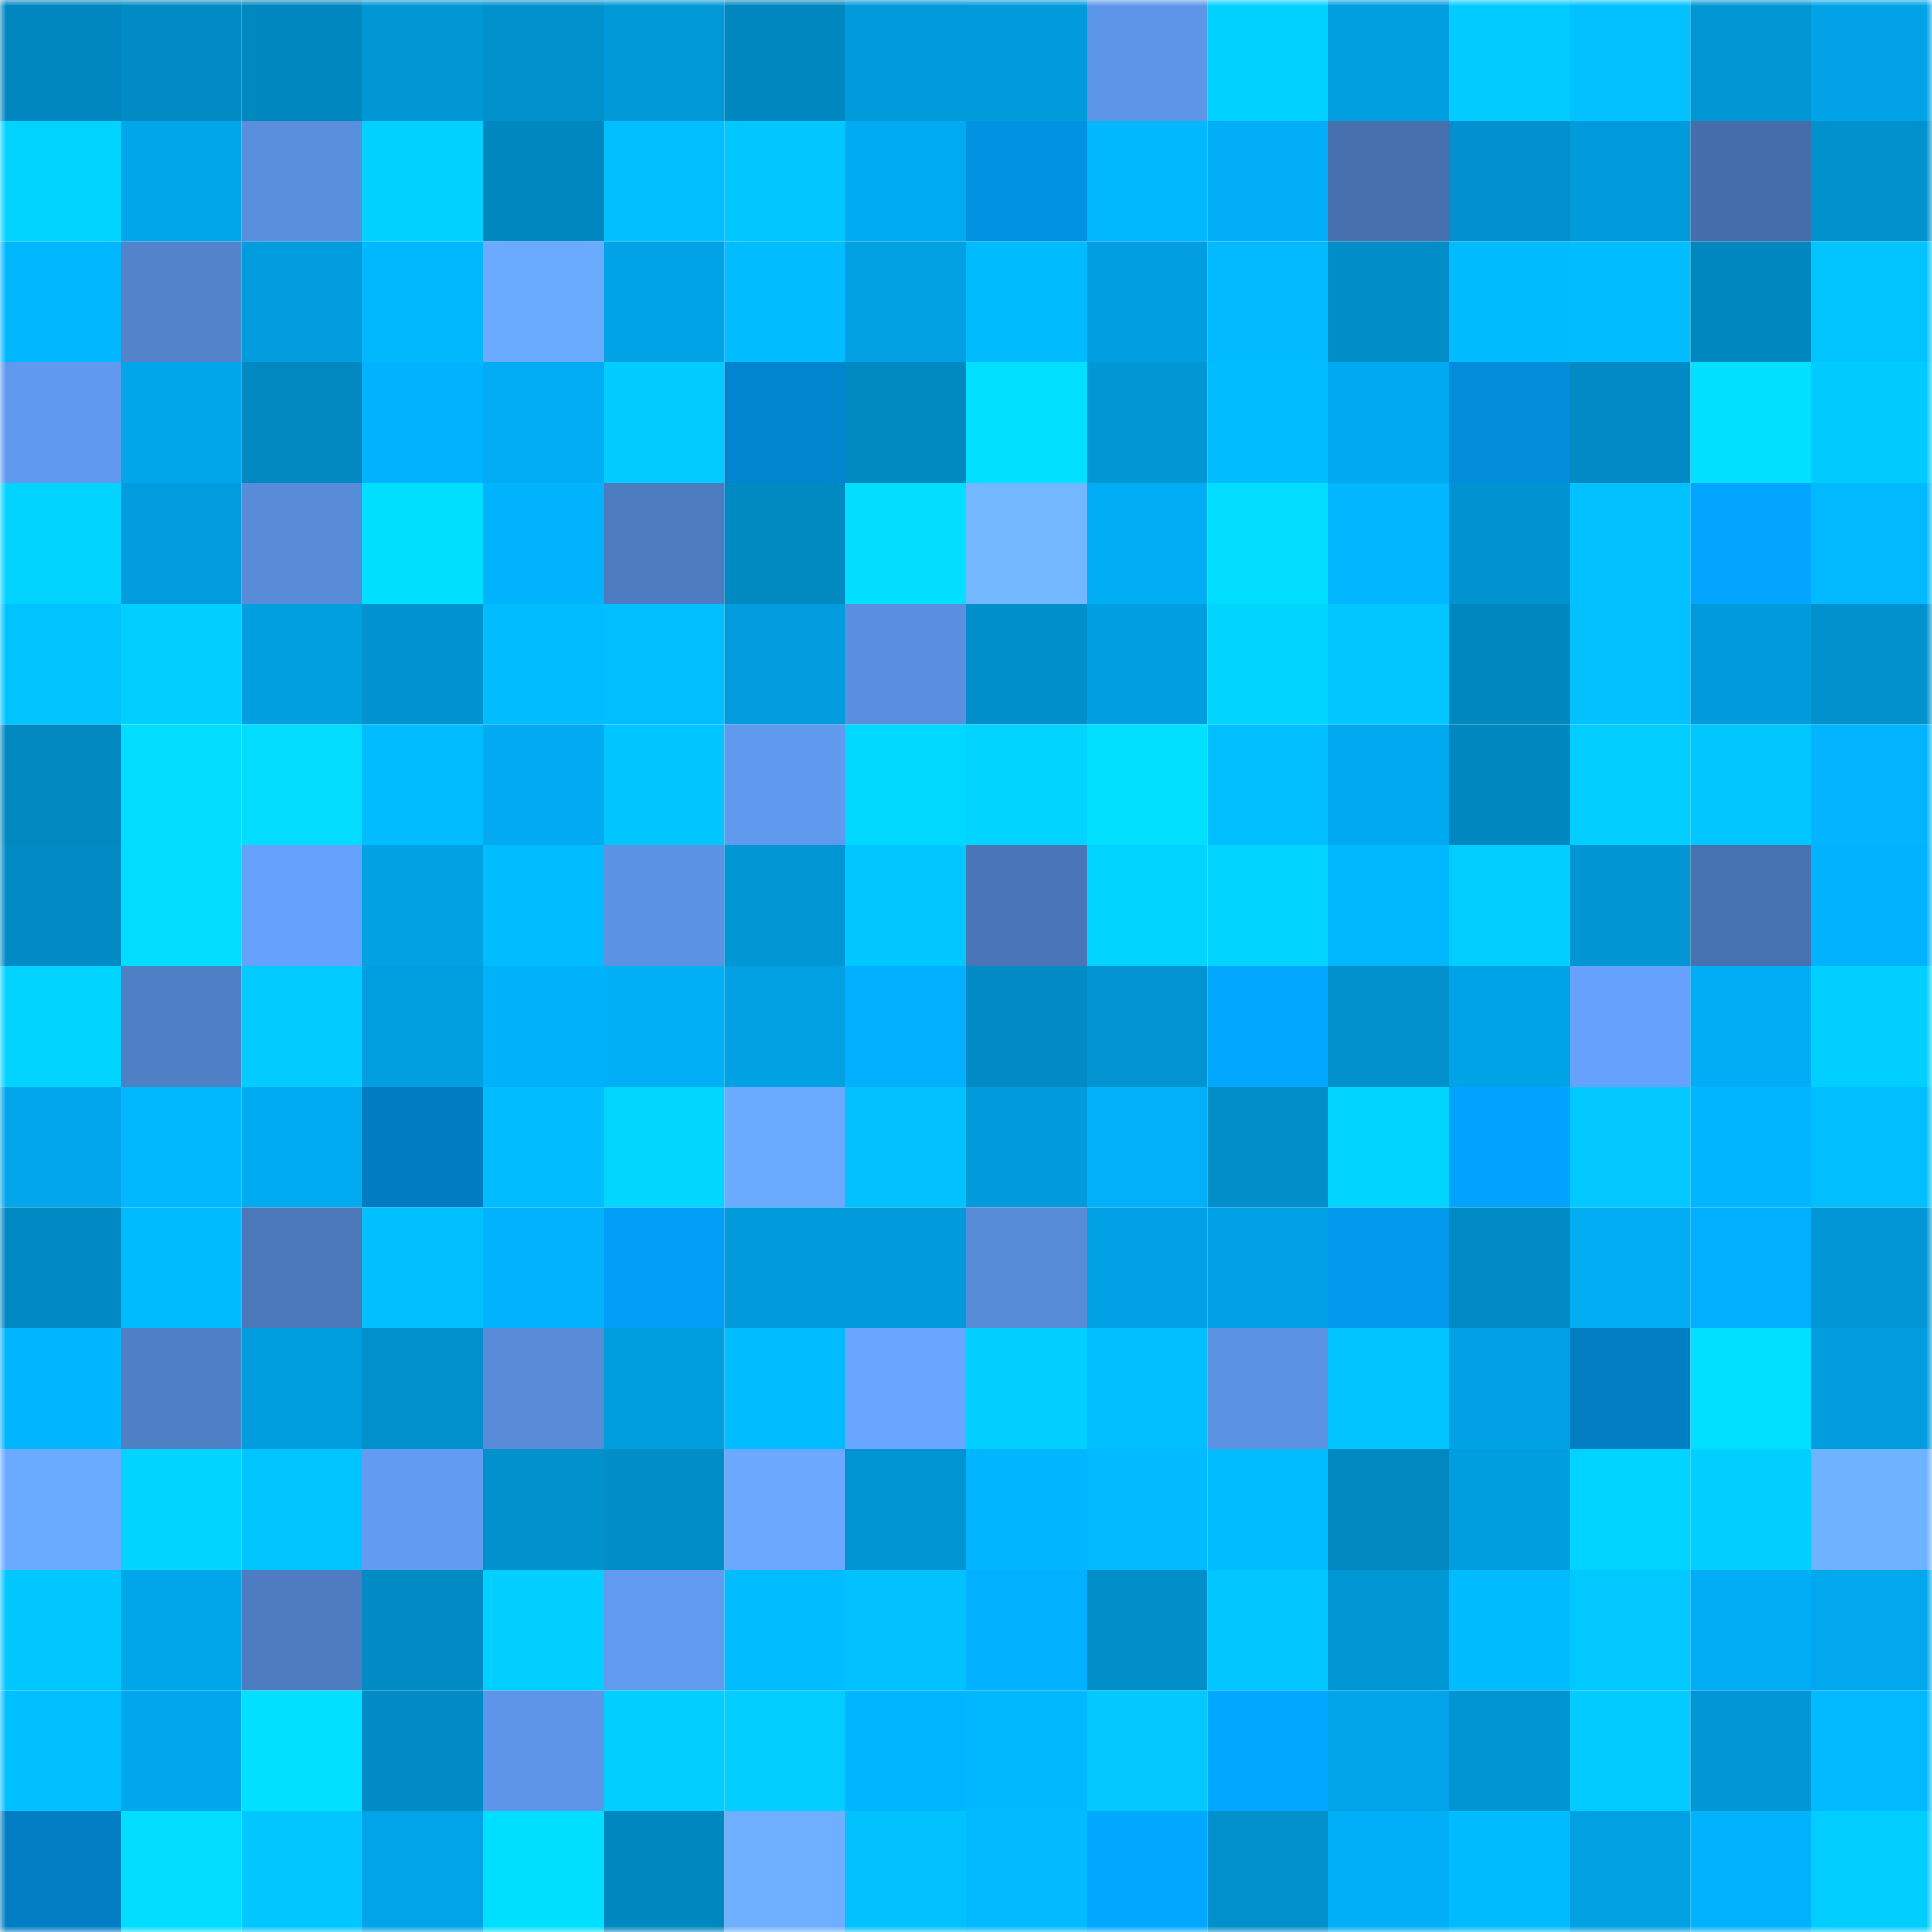 <svg viewBox="0 0 160 160" fill="none" role="img" xmlns="http://www.w3.org/2000/svg" width="240" height="240" name="ens%2Cetherealize.eth"><mask id="710146227" mask-type="alpha" maskUnits="userSpaceOnUse" x="0" y="0" width="160" height="160"><rect width="160" height="160" fill="#FFFFFF"></rect></mask><g mask="url(#710146227)"><rect x="0" y="0" width="10" height="10" fill="#0187bf"></rect><rect x="10" y="0" width="10" height="10" fill="#018bc5"></rect><rect x="20" y="0" width="10" height="10" fill="#0187bf"></rect><rect x="30" y="0" width="10" height="10" fill="#0196d4"></rect><rect x="40" y="0" width="10" height="10" fill="#0192ce"></rect><rect x="50" y="0" width="10" height="10" fill="#0198d7"></rect><rect x="60" y="0" width="10" height="10" fill="#0187bf"></rect><rect x="70" y="0" width="10" height="10" fill="#019ada"></rect><rect x="80" y="0" width="10" height="10" fill="#019bdc"></rect><rect x="90" y="0" width="10" height="10" fill="#5d96e8"></rect><rect x="100" y="0" width="10" height="10" fill="#01d1ff"></rect><rect x="110" y="0" width="10" height="10" fill="#019ee0"></rect><rect x="120" y="0" width="10" height="10" fill="#02ccff"></rect><rect x="130" y="0" width="10" height="10" fill="#01c2ff"></rect><rect x="140" y="0" width="10" height="10" fill="#0197d5"></rect><rect x="150" y="0" width="10" height="10" fill="#01a3e6"></rect><rect x="0" y="10" width="10" height="10" fill="#01d3ff"></rect><rect x="10" y="10" width="10" height="10" fill="#01a5e9"></rect><rect x="20" y="10" width="10" height="10" fill="#598fdd"></rect><rect x="30" y="10" width="10" height="10" fill="#01d1ff"></rect><rect x="40" y="10" width="10" height="10" fill="#0187bf"></rect><rect x="50" y="10" width="10" height="10" fill="#01bfff"></rect><rect x="60" y="10" width="10" height="10" fill="#01c7ff"></rect><rect x="70" y="10" width="10" height="10" fill="#01abf2"></rect><rect x="80" y="10" width="10" height="10" fill="#0292e2"></rect><rect x="90" y="10" width="10" height="10" fill="#01b8ff"></rect><rect x="100" y="10" width="10" height="10" fill="#01aef7"></rect><rect x="110" y="10" width="10" height="10" fill="#4670ae"></rect><rect x="120" y="10" width="10" height="10" fill="#0191ce"></rect><rect x="130" y="10" width="10" height="10" fill="#019bdb"></rect><rect x="140" y="10" width="10" height="10" fill="#446eaa"></rect><rect x="150" y="10" width="10" height="10" fill="#0192ce"></rect><rect x="0" y="20" width="10" height="10" fill="#01b7ff"></rect><rect x="10" y="20" width="10" height="10" fill="#5283cb"></rect><rect x="20" y="20" width="10" height="10" fill="#019cdd"></rect><rect x="30" y="20" width="10" height="10" fill="#01b8ff"></rect><rect x="40" y="20" width="10" height="10" fill="#6aabff"></rect><rect x="50" y="20" width="10" height="10" fill="#01a3e7"></rect><rect x="60" y="20" width="10" height="10" fill="#01bdff"></rect><rect x="70" y="20" width="10" height="10" fill="#01a0e2"></rect><rect x="80" y="20" width="10" height="10" fill="#01bbff"></rect><rect x="90" y="20" width="10" height="10" fill="#019fe1"></rect><rect x="100" y="20" width="10" height="10" fill="#02baff"></rect><rect x="110" y="20" width="10" height="10" fill="#018dc8"></rect><rect x="120" y="20" width="10" height="10" fill="#01bbff"></rect><rect x="130" y="20" width="10" height="10" fill="#01bdff"></rect><rect x="140" y="20" width="10" height="10" fill="#0187c0"></rect><rect x="150" y="20" width="10" height="10" fill="#01c4ff"></rect><rect x="0" y="30" width="10" height="10" fill="#609aef"></rect><rect x="10" y="30" width="10" height="10" fill="#01a5e9"></rect><rect x="20" y="30" width="10" height="10" fill="#0188c0"></rect><rect x="30" y="30" width="10" height="10" fill="#02b2ff"></rect><rect x="40" y="30" width="10" height="10" fill="#01acf4"></rect><rect x="50" y="30" width="10" height="10" fill="#01cbff"></rect><rect x="60" y="30" width="10" height="10" fill="#0285cf"></rect><rect x="70" y="30" width="10" height="10" fill="#0189c2"></rect><rect x="80" y="30" width="10" height="10" fill="#01e1ff"></rect><rect x="90" y="30" width="10" height="10" fill="#0197d5"></rect><rect x="100" y="30" width="10" height="10" fill="#01bcff"></rect><rect x="110" y="30" width="10" height="10" fill="#01aaf0"></rect><rect x="120" y="30" width="10" height="10" fill="#028cda"></rect><rect x="130" y="30" width="10" height="10" fill="#018ac3"></rect><rect x="140" y="30" width="10" height="10" fill="#01e0ff"></rect><rect x="150" y="30" width="10" height="10" fill="#01caff"></rect><rect x="0" y="40" width="10" height="10" fill="#01d3ff"></rect><rect x="10" y="40" width="10" height="10" fill="#019cdd"></rect><rect x="20" y="40" width="10" height="10" fill="#588cd9"></rect><rect x="30" y="40" width="10" height="10" fill="#01dfff"></rect><rect x="40" y="40" width="10" height="10" fill="#01b2fd"></rect><rect x="50" y="40" width="10" height="10" fill="#4d7bbf"></rect><rect x="60" y="40" width="10" height="10" fill="#0189c2"></rect><rect x="70" y="40" width="10" height="10" fill="#01deff"></rect><rect x="80" y="40" width="10" height="10" fill="#72b7ff"></rect><rect x="90" y="40" width="10" height="10" fill="#01adf5"></rect><rect x="100" y="40" width="10" height="10" fill="#01deff"></rect><rect x="110" y="40" width="10" height="10" fill="#02b7ff"></rect><rect x="120" y="40" width="10" height="10" fill="#0193d1"></rect><rect x="130" y="40" width="10" height="10" fill="#01c2ff"></rect><rect x="140" y="40" width="10" height="10" fill="#02a5ff"></rect><rect x="150" y="40" width="10" height="10" fill="#01b9ff"></rect><rect x="0" y="50" width="10" height="10" fill="#01c3ff"></rect><rect x="10" y="50" width="10" height="10" fill="#01cfff"></rect><rect x="20" y="50" width="10" height="10" fill="#019ee0"></rect><rect x="30" y="50" width="10" height="10" fill="#0193d0"></rect><rect x="40" y="50" width="10" height="10" fill="#01bcff"></rect><rect x="50" y="50" width="10" height="10" fill="#01bfff"></rect><rect x="60" y="50" width="10" height="10" fill="#019cdd"></rect><rect x="70" y="50" width="10" height="10" fill="#598fde"></rect><rect x="80" y="50" width="10" height="10" fill="#018fcb"></rect><rect x="90" y="50" width="10" height="10" fill="#019fe1"></rect><rect x="100" y="50" width="10" height="10" fill="#01d4ff"></rect><rect x="110" y="50" width="10" height="10" fill="#01c6ff"></rect><rect x="120" y="50" width="10" height="10" fill="#0187c0"></rect><rect x="130" y="50" width="10" height="10" fill="#01c2ff"></rect><rect x="140" y="50" width="10" height="10" fill="#019bdc"></rect><rect x="150" y="50" width="10" height="10" fill="#0192ce"></rect><rect x="0" y="60" width="10" height="10" fill="#0188c1"></rect><rect x="10" y="60" width="10" height="10" fill="#01ddff"></rect><rect x="20" y="60" width="10" height="10" fill="#01dcff"></rect><rect x="30" y="60" width="10" height="10" fill="#01bdff"></rect><rect x="40" y="60" width="10" height="10" fill="#01aaf1"></rect><rect x="50" y="60" width="10" height="10" fill="#01c5ff"></rect><rect x="60" y="60" width="10" height="10" fill="#609aee"></rect><rect x="70" y="60" width="10" height="10" fill="#01d8ff"></rect><rect x="80" y="60" width="10" height="10" fill="#01d5ff"></rect><rect x="90" y="60" width="10" height="10" fill="#01e0ff"></rect><rect x="100" y="60" width="10" height="10" fill="#01bfff"></rect><rect x="110" y="60" width="10" height="10" fill="#01aaf0"></rect><rect x="120" y="60" width="10" height="10" fill="#0187bf"></rect><rect x="130" y="60" width="10" height="10" fill="#01ceff"></rect><rect x="140" y="60" width="10" height="10" fill="#01c7ff"></rect><rect x="150" y="60" width="10" height="10" fill="#02b3ff"></rect><rect x="0" y="70" width="10" height="10" fill="#018bc5"></rect><rect x="10" y="70" width="10" height="10" fill="#01ddff"></rect><rect x="20" y="70" width="10" height="10" fill="#65a2fb"></rect><rect x="30" y="70" width="10" height="10" fill="#01a1e4"></rect><rect x="40" y="70" width="10" height="10" fill="#01bdff"></rect><rect x="50" y="70" width="10" height="10" fill="#5b92e2"></rect><rect x="60" y="70" width="10" height="10" fill="#0196d4"></rect><rect x="70" y="70" width="10" height="10" fill="#01c7ff"></rect><rect x="80" y="70" width="10" height="10" fill="#4a76b7"></rect><rect x="90" y="70" width="10" height="10" fill="#01d5ff"></rect><rect x="100" y="70" width="10" height="10" fill="#01d4ff"></rect><rect x="110" y="70" width="10" height="10" fill="#01b8ff"></rect><rect x="120" y="70" width="10" height="10" fill="#01ceff"></rect><rect x="130" y="70" width="10" height="10" fill="#0195d3"></rect><rect x="140" y="70" width="10" height="10" fill="#4772b1"></rect><rect x="150" y="70" width="10" height="10" fill="#01b3fe"></rect><rect x="0" y="80" width="10" height="10" fill="#01d3ff"></rect><rect x="10" y="80" width="10" height="10" fill="#4f7fc4"></rect><rect x="20" y="80" width="10" height="10" fill="#01cbff"></rect><rect x="30" y="80" width="10" height="10" fill="#019ee0"></rect><rect x="40" y="80" width="10" height="10" fill="#01b1fa"></rect><rect x="50" y="80" width="10" height="10" fill="#01aff7"></rect><rect x="60" y="80" width="10" height="10" fill="#01a1e4"></rect><rect x="70" y="80" width="10" height="10" fill="#02b0ff"></rect><rect x="80" y="80" width="10" height="10" fill="#018bc4"></rect><rect x="90" y="80" width="10" height="10" fill="#0194d1"></rect><rect x="100" y="80" width="10" height="10" fill="#02a8ff"></rect><rect x="110" y="80" width="10" height="10" fill="#0190cc"></rect><rect x="120" y="80" width="10" height="10" fill="#01a3e7"></rect><rect x="130" y="80" width="10" height="10" fill="#65a2fb"></rect><rect x="140" y="80" width="10" height="10" fill="#01adf5"></rect><rect x="150" y="80" width="10" height="10" fill="#01d0ff"></rect><rect x="0" y="90" width="10" height="10" fill="#01a6ec"></rect><rect x="10" y="90" width="10" height="10" fill="#01b8ff"></rect><rect x="20" y="90" width="10" height="10" fill="#01abf2"></rect><rect x="30" y="90" width="10" height="10" fill="#027cc0"></rect><rect x="40" y="90" width="10" height="10" fill="#01bcff"></rect><rect x="50" y="90" width="10" height="10" fill="#01d6ff"></rect><rect x="60" y="90" width="10" height="10" fill="#6aabff"></rect><rect x="70" y="90" width="10" height="10" fill="#01c2ff"></rect><rect x="80" y="90" width="10" height="10" fill="#019adb"></rect><rect x="90" y="90" width="10" height="10" fill="#01b0f9"></rect><rect x="100" y="90" width="10" height="10" fill="#018ec9"></rect><rect x="110" y="90" width="10" height="10" fill="#01d4ff"></rect><rect x="120" y="90" width="10" height="10" fill="#02a3fe"></rect><rect x="130" y="90" width="10" height="10" fill="#01c8ff"></rect><rect x="140" y="90" width="10" height="10" fill="#01b5ff"></rect><rect x="150" y="90" width="10" height="10" fill="#01bfff"></rect><rect x="0" y="100" width="10" height="10" fill="#0189c3"></rect><rect x="10" y="100" width="10" height="10" fill="#01bbff"></rect><rect x="20" y="100" width="10" height="10" fill="#4b78b9"></rect><rect x="30" y="100" width="10" height="10" fill="#01c0ff"></rect><rect x="40" y="100" width="10" height="10" fill="#01b2fc"></rect><rect x="50" y="100" width="10" height="10" fill="#029ff7"></rect><rect x="60" y="100" width="10" height="10" fill="#019adb"></rect><rect x="70" y="100" width="10" height="10" fill="#019ada"></rect><rect x="80" y="100" width="10" height="10" fill="#578cd8"></rect><rect x="90" y="100" width="10" height="10" fill="#01a2e5"></rect><rect x="100" y="100" width="10" height="10" fill="#01a2e5"></rect><rect x="110" y="100" width="10" height="10" fill="#0298ec"></rect><rect x="120" y="100" width="10" height="10" fill="#018bc5"></rect><rect x="130" y="100" width="10" height="10" fill="#01acf3"></rect><rect x="140" y="100" width="10" height="10" fill="#02b0ff"></rect><rect x="150" y="100" width="10" height="10" fill="#0197d6"></rect><rect x="0" y="110" width="10" height="10" fill="#01b5ff"></rect><rect x="10" y="110" width="10" height="10" fill="#4f7fc4"></rect><rect x="20" y="110" width="10" height="10" fill="#019edf"></rect><rect x="30" y="110" width="10" height="10" fill="#0190cc"></rect><rect x="40" y="110" width="10" height="10" fill="#588cd9"></rect><rect x="50" y="110" width="10" height="10" fill="#019edf"></rect><rect x="60" y="110" width="10" height="10" fill="#01bcff"></rect><rect x="70" y="110" width="10" height="10" fill="#68a6ff"></rect><rect x="80" y="110" width="10" height="10" fill="#01cfff"></rect><rect x="90" y="110" width="10" height="10" fill="#01beff"></rect><rect x="100" y="110" width="10" height="10" fill="#5a91e0"></rect><rect x="110" y="110" width="10" height="10" fill="#01c3ff"></rect><rect x="120" y="110" width="10" height="10" fill="#01a2e5"></rect><rect x="130" y="110" width="10" height="10" fill="#027ec3"></rect><rect x="140" y="110" width="10" height="10" fill="#01e1ff"></rect><rect x="150" y="110" width="10" height="10" fill="#019dde"></rect><rect x="0" y="120" width="10" height="10" fill="#6aaaff"></rect><rect x="10" y="120" width="10" height="10" fill="#01d5ff"></rect><rect x="20" y="120" width="10" height="10" fill="#01c4ff"></rect><rect x="30" y="120" width="10" height="10" fill="#619cf1"></rect><rect x="40" y="120" width="10" height="10" fill="#0191cd"></rect><rect x="50" y="120" width="10" height="10" fill="#018dc7"></rect><rect x="60" y="120" width="10" height="10" fill="#6aa9ff"></rect><rect x="70" y="120" width="10" height="10" fill="#0194d2"></rect><rect x="80" y="120" width="10" height="10" fill="#01b6ff"></rect><rect x="90" y="120" width="10" height="10" fill="#02baff"></rect><rect x="100" y="120" width="10" height="10" fill="#01bdff"></rect><rect x="110" y="120" width="10" height="10" fill="#0188c0"></rect><rect x="120" y="120" width="10" height="10" fill="#019edf"></rect><rect x="130" y="120" width="10" height="10" fill="#01d3ff"></rect><rect x="140" y="120" width="10" height="10" fill="#01cfff"></rect><rect x="150" y="120" width="10" height="10" fill="#6fb2ff"></rect><rect x="0" y="130" width="10" height="10" fill="#01c7ff"></rect><rect x="10" y="130" width="10" height="10" fill="#01a5e9"></rect><rect x="20" y="130" width="10" height="10" fill="#4e7cc1"></rect><rect x="30" y="130" width="10" height="10" fill="#018bc4"></rect><rect x="40" y="130" width="10" height="10" fill="#01cfff"></rect><rect x="50" y="130" width="10" height="10" fill="#619bf0"></rect><rect x="60" y="130" width="10" height="10" fill="#01bdff"></rect><rect x="70" y="130" width="10" height="10" fill="#01c2ff"></rect><rect x="80" y="130" width="10" height="10" fill="#02b1ff"></rect><rect x="90" y="130" width="10" height="10" fill="#018ec9"></rect><rect x="100" y="130" width="10" height="10" fill="#01c6ff"></rect><rect x="110" y="130" width="10" height="10" fill="#0196d4"></rect><rect x="120" y="130" width="10" height="10" fill="#01bbff"></rect><rect x="130" y="130" width="10" height="10" fill="#01c8ff"></rect><rect x="140" y="130" width="10" height="10" fill="#01adf5"></rect><rect x="150" y="130" width="10" height="10" fill="#01a8ee"></rect><rect x="0" y="140" width="10" height="10" fill="#01c0ff"></rect><rect x="10" y="140" width="10" height="10" fill="#01a7ed"></rect><rect x="20" y="140" width="10" height="10" fill="#01e0ff"></rect><rect x="30" y="140" width="10" height="10" fill="#018bc4"></rect><rect x="40" y="140" width="10" height="10" fill="#5d96e8"></rect><rect x="50" y="140" width="10" height="10" fill="#01d0ff"></rect><rect x="60" y="140" width="10" height="10" fill="#01cdff"></rect><rect x="70" y="140" width="10" height="10" fill="#01b6ff"></rect><rect x="80" y="140" width="10" height="10" fill="#01b8ff"></rect><rect x="90" y="140" width="10" height="10" fill="#01c9ff"></rect><rect x="100" y="140" width="10" height="10" fill="#02a7ff"></rect><rect x="110" y="140" width="10" height="10" fill="#01a4e8"></rect><rect x="120" y="140" width="10" height="10" fill="#0194d2"></rect><rect x="130" y="140" width="10" height="10" fill="#02cbff"></rect><rect x="140" y="140" width="10" height="10" fill="#0197d6"></rect><rect x="150" y="140" width="10" height="10" fill="#01b9ff"></rect><rect x="0" y="150" width="10" height="10" fill="#027ec4"></rect><rect x="10" y="150" width="10" height="10" fill="#01ddff"></rect><rect x="20" y="150" width="10" height="10" fill="#01c6ff"></rect><rect x="30" y="150" width="10" height="10" fill="#01a4e8"></rect><rect x="40" y="150" width="10" height="10" fill="#01dfff"></rect><rect x="50" y="150" width="10" height="10" fill="#0187bf"></rect><rect x="60" y="150" width="10" height="10" fill="#6eb0ff"></rect><rect x="70" y="150" width="10" height="10" fill="#01c2ff"></rect><rect x="80" y="150" width="10" height="10" fill="#01baff"></rect><rect x="90" y="150" width="10" height="10" fill="#02a8ff"></rect><rect x="100" y="150" width="10" height="10" fill="#0190cc"></rect><rect x="110" y="150" width="10" height="10" fill="#01aff8"></rect><rect x="120" y="150" width="10" height="10" fill="#01bbff"></rect><rect x="130" y="150" width="10" height="10" fill="#01a0e3"></rect><rect x="140" y="150" width="10" height="10" fill="#01b2fc"></rect><rect x="150" y="150" width="10" height="10" fill="#02cdff"></rect></g></svg>